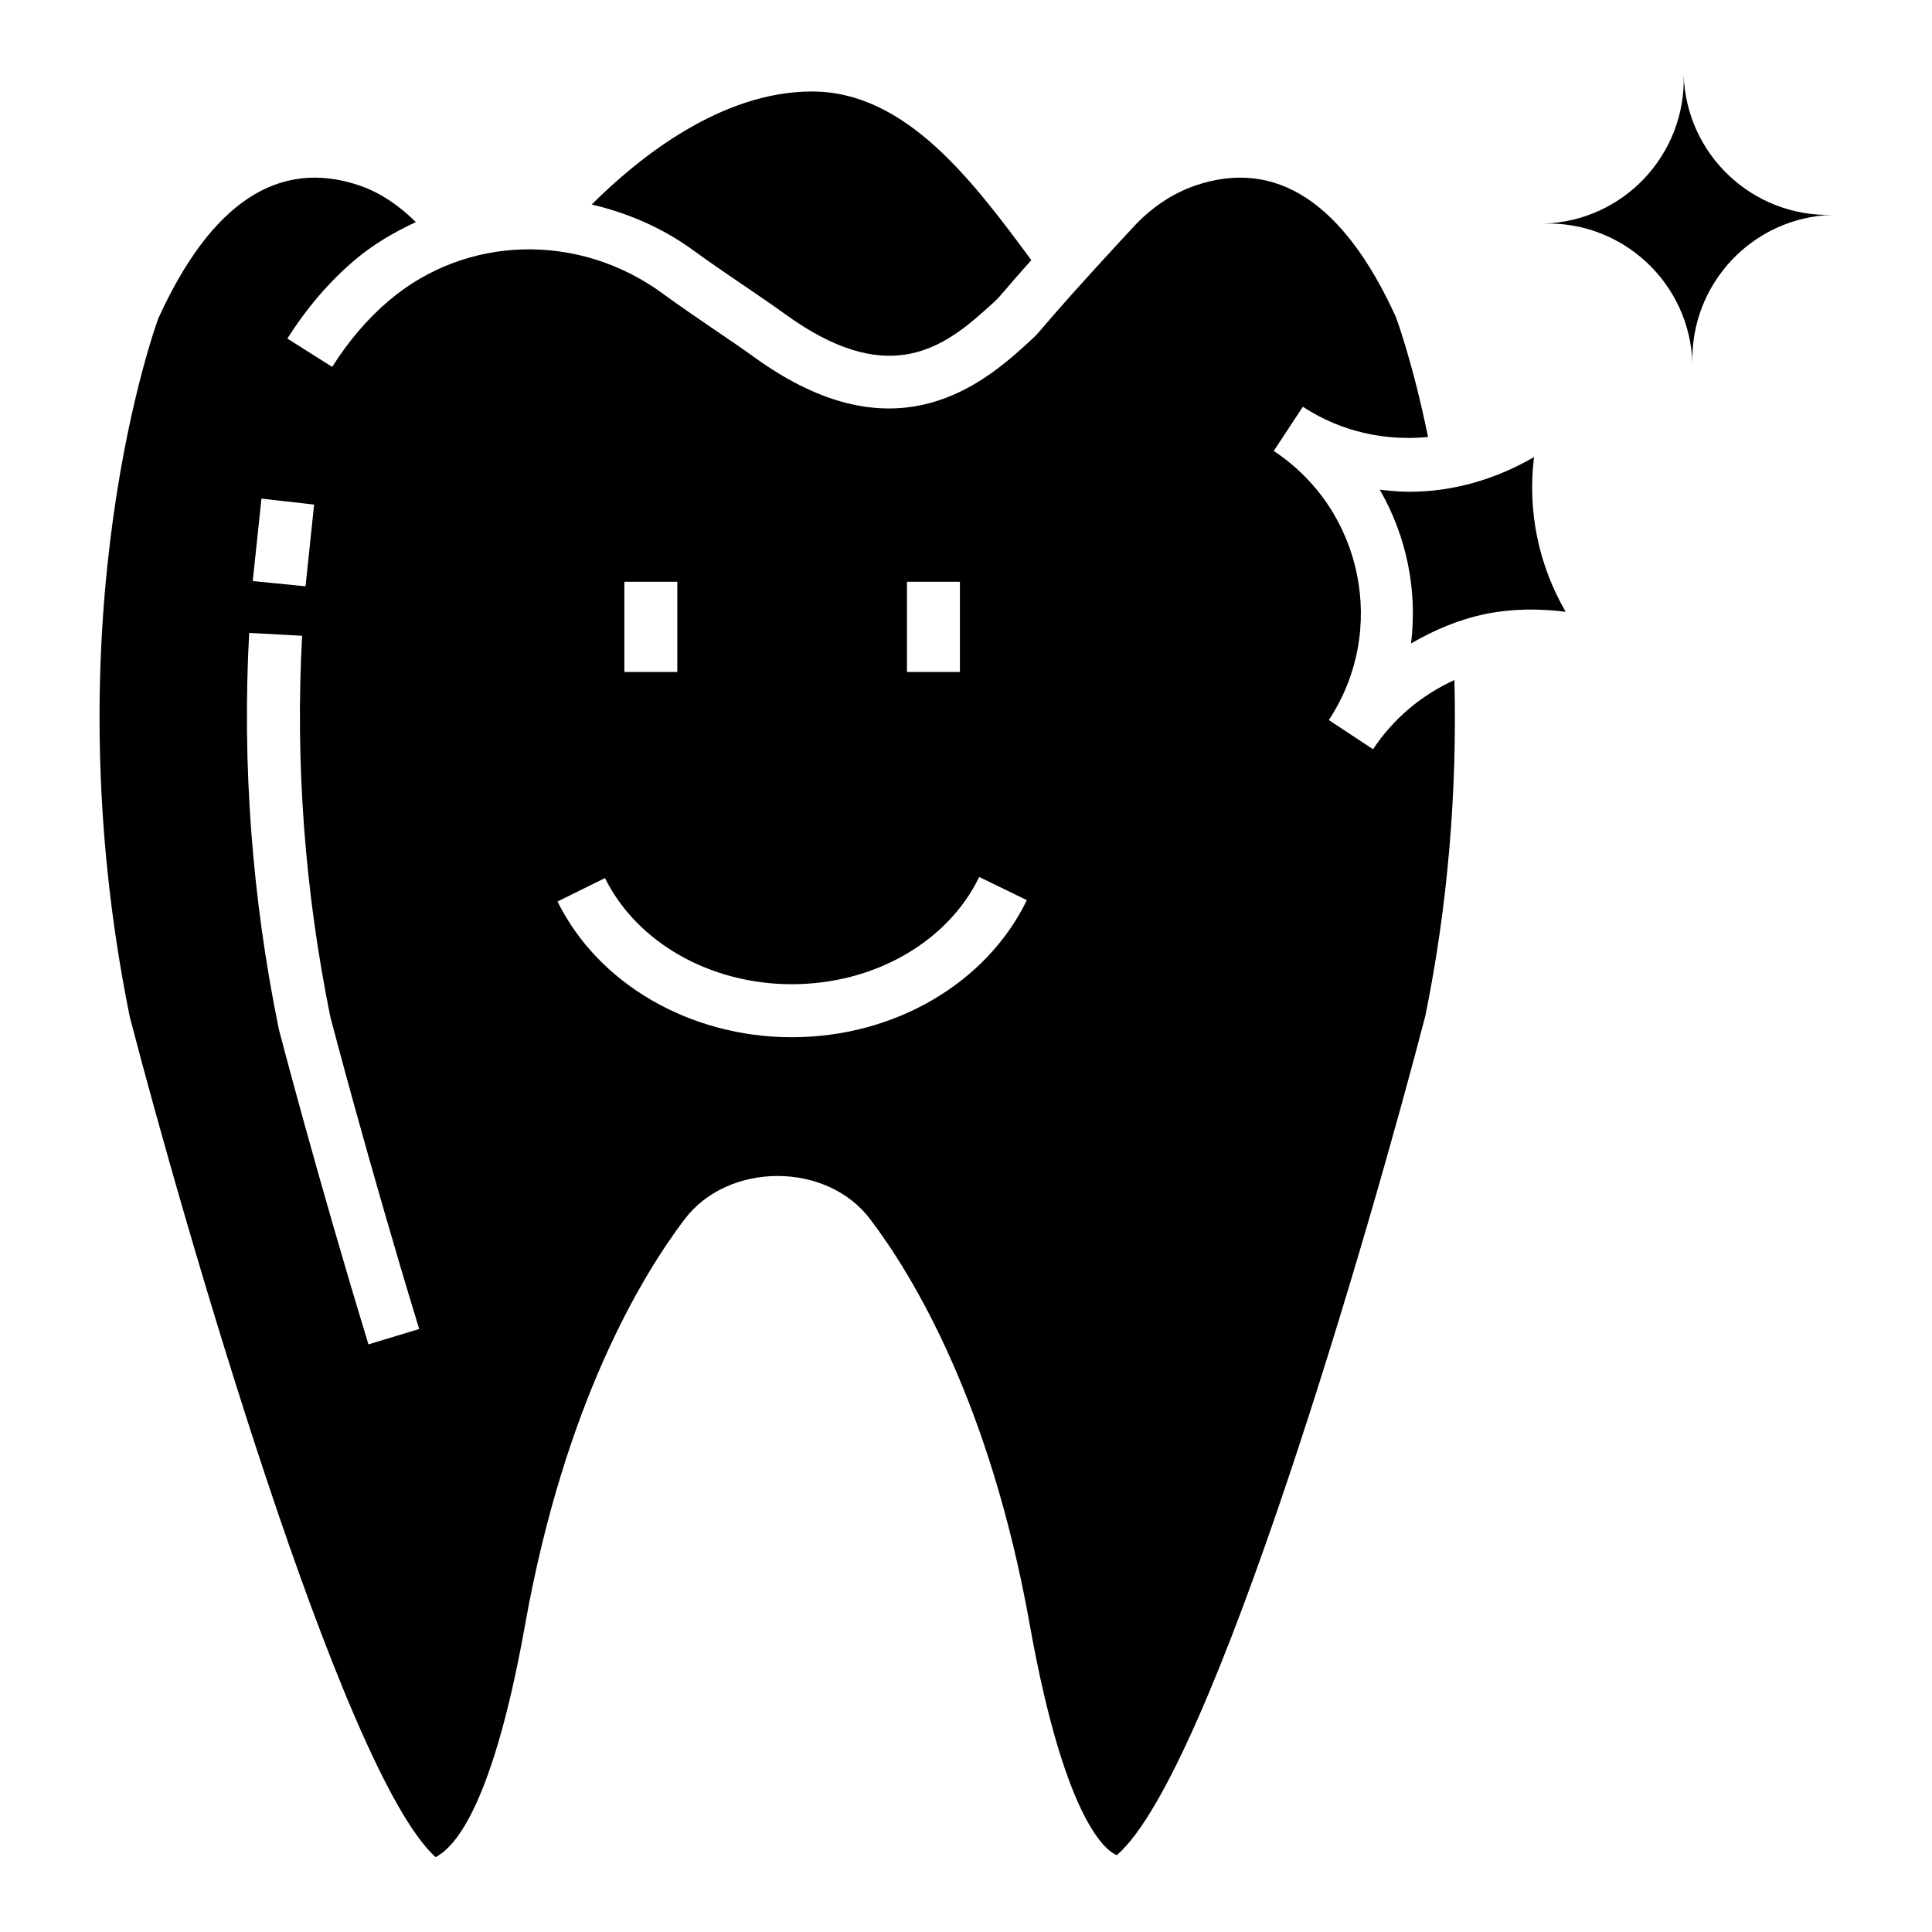 <?xml version="1.0" encoding="UTF-8"?>
<!-- The Best Svg Icon site in the world: iconSvg.co, Visit us! https://iconsvg.co -->
<svg fill="#000000" width="800px" height="800px" version="1.1" viewBox="144 144 512 512" xmlns="http://www.w3.org/2000/svg">
 <g>
  <path d="m341.42 219.86c3.82 2.606 7.445 5.074 10.699 7.426 26.277 19.047 40.816 9.66 52.359-0.578 3.684-3.281 3.703-3.273 5.723-5.633 1.266-1.488 3.301-3.879 7.106-8.141-15.586-21.082-33.25-44.688-58.133-44.688-24.07 0-45.887 17.5-58.375 29.953 9.449 2.211 18.648 6.098 26.941 12.148 4.644 3.379 9.289 6.531 13.68 9.512z"/>
  <path d="m550.53 265.13c-10.082 5.871-21.414 9.191-33 9.191-2.629 0-5.262-0.242-7.887-0.562 7.121 12.34 10.031 26.625 8.297 40.77 6.094-3.547 12.645-6.359 19.754-7.816 7.102-1.453 14.23-1.449 21.227-0.582-7.203-12.395-10.145-26.773-8.391-41z"/>
  <path d="m507.87 342.56-11.719-7.742c15.637-23.691 9.074-55.68-14.598-71.309l7.723-11.719c10.191 6.711 21.879 9.098 33.172 8.02-4.109-20.047-8.488-31.715-8.543-31.848-13.797-30.273-31.766-42.121-53.184-34.773-5.957 2.047-11.602 5.809-16.305 10.895-15.988 17.254-21.086 23.242-23.535 26.102-2.488 2.93-2.488 2.938-7.074 7.023-13.895 12.316-36.234 25.867-69.918 1.449-3.156-2.273-6.664-4.664-10.387-7.184-4.488-3.066-9.27-6.309-14.031-9.789-22.184-16.168-51.949-15.383-72.387 1.969-5.625 4.762-10.699 10.68-15.051 17.578l-11.875-7.504c5.113-8.102 11.129-15.098 17.832-20.793 4.992-4.231 10.512-7.434 16.227-10.078-4.441-4.394-9.477-7.82-14.875-9.676-21.496-7.328-39.406 4.516-53.379 35.176-0.117 0.371-29.238 78.609-7.562 185.15 14.035 54.004 56.129 200.05 81.035 222.66 4.035-2.125 14.637-10.758 23.711-61.551 10.523-58.926 31.039-92.668 42.309-107.54 11.621-15.254 37.645-15.227 49.145 0.012 11.289 14.875 31.805 48.645 42.309 107.53 9.562 53.508 20.891 60.207 23.062 61.012 25.555-22.066 67.664-168.11 81.773-222.47 5.941-29.246 8.426-59.199 7.695-88.941-8.688 3.961-16.172 10.18-21.57 18.348zm-294.58-66.422 13.953 1.586c-0.215 1.891-2.078 19.695-2.273 21.652l-13.992-1.391c0.195-1.977 2.098-19.938 2.312-21.848zm28.355 224.14c-13.68-44.816-23.672-83.223-23.77-83.605-7.133-34.969-9.738-70.152-7.84-104.95l14.031 0.766c-1.844 33.605 0.688 67.594 7.484 101.03 0.02 0.02 9.934 38.152 23.535 82.676zm142.71-202.11h14.031v23.918h-14.031zm-74.895 0h14.031v23.918h-14.031zm44.383 120.71c-26.945 0-51.32-14.117-62.098-35.969l12.582-6.211c8.445 17.086 27.883 28.129 49.52 28.129 21.789 0 41.27-11.148 49.656-28.414l12.621 6.133c-10.703 22.066-35.141 36.332-62.281 36.332z"/>
  <path d="m590.2 163.84c0.637 21.125-15.969 38.773-37.098 39.41 21.125-0.641 38.773 15.969 39.41 37.098-0.641-21.125 15.969-38.773 37.098-39.41-21.125 0.641-38.773-15.969-39.41-37.098z"/>
 </g>
</svg>